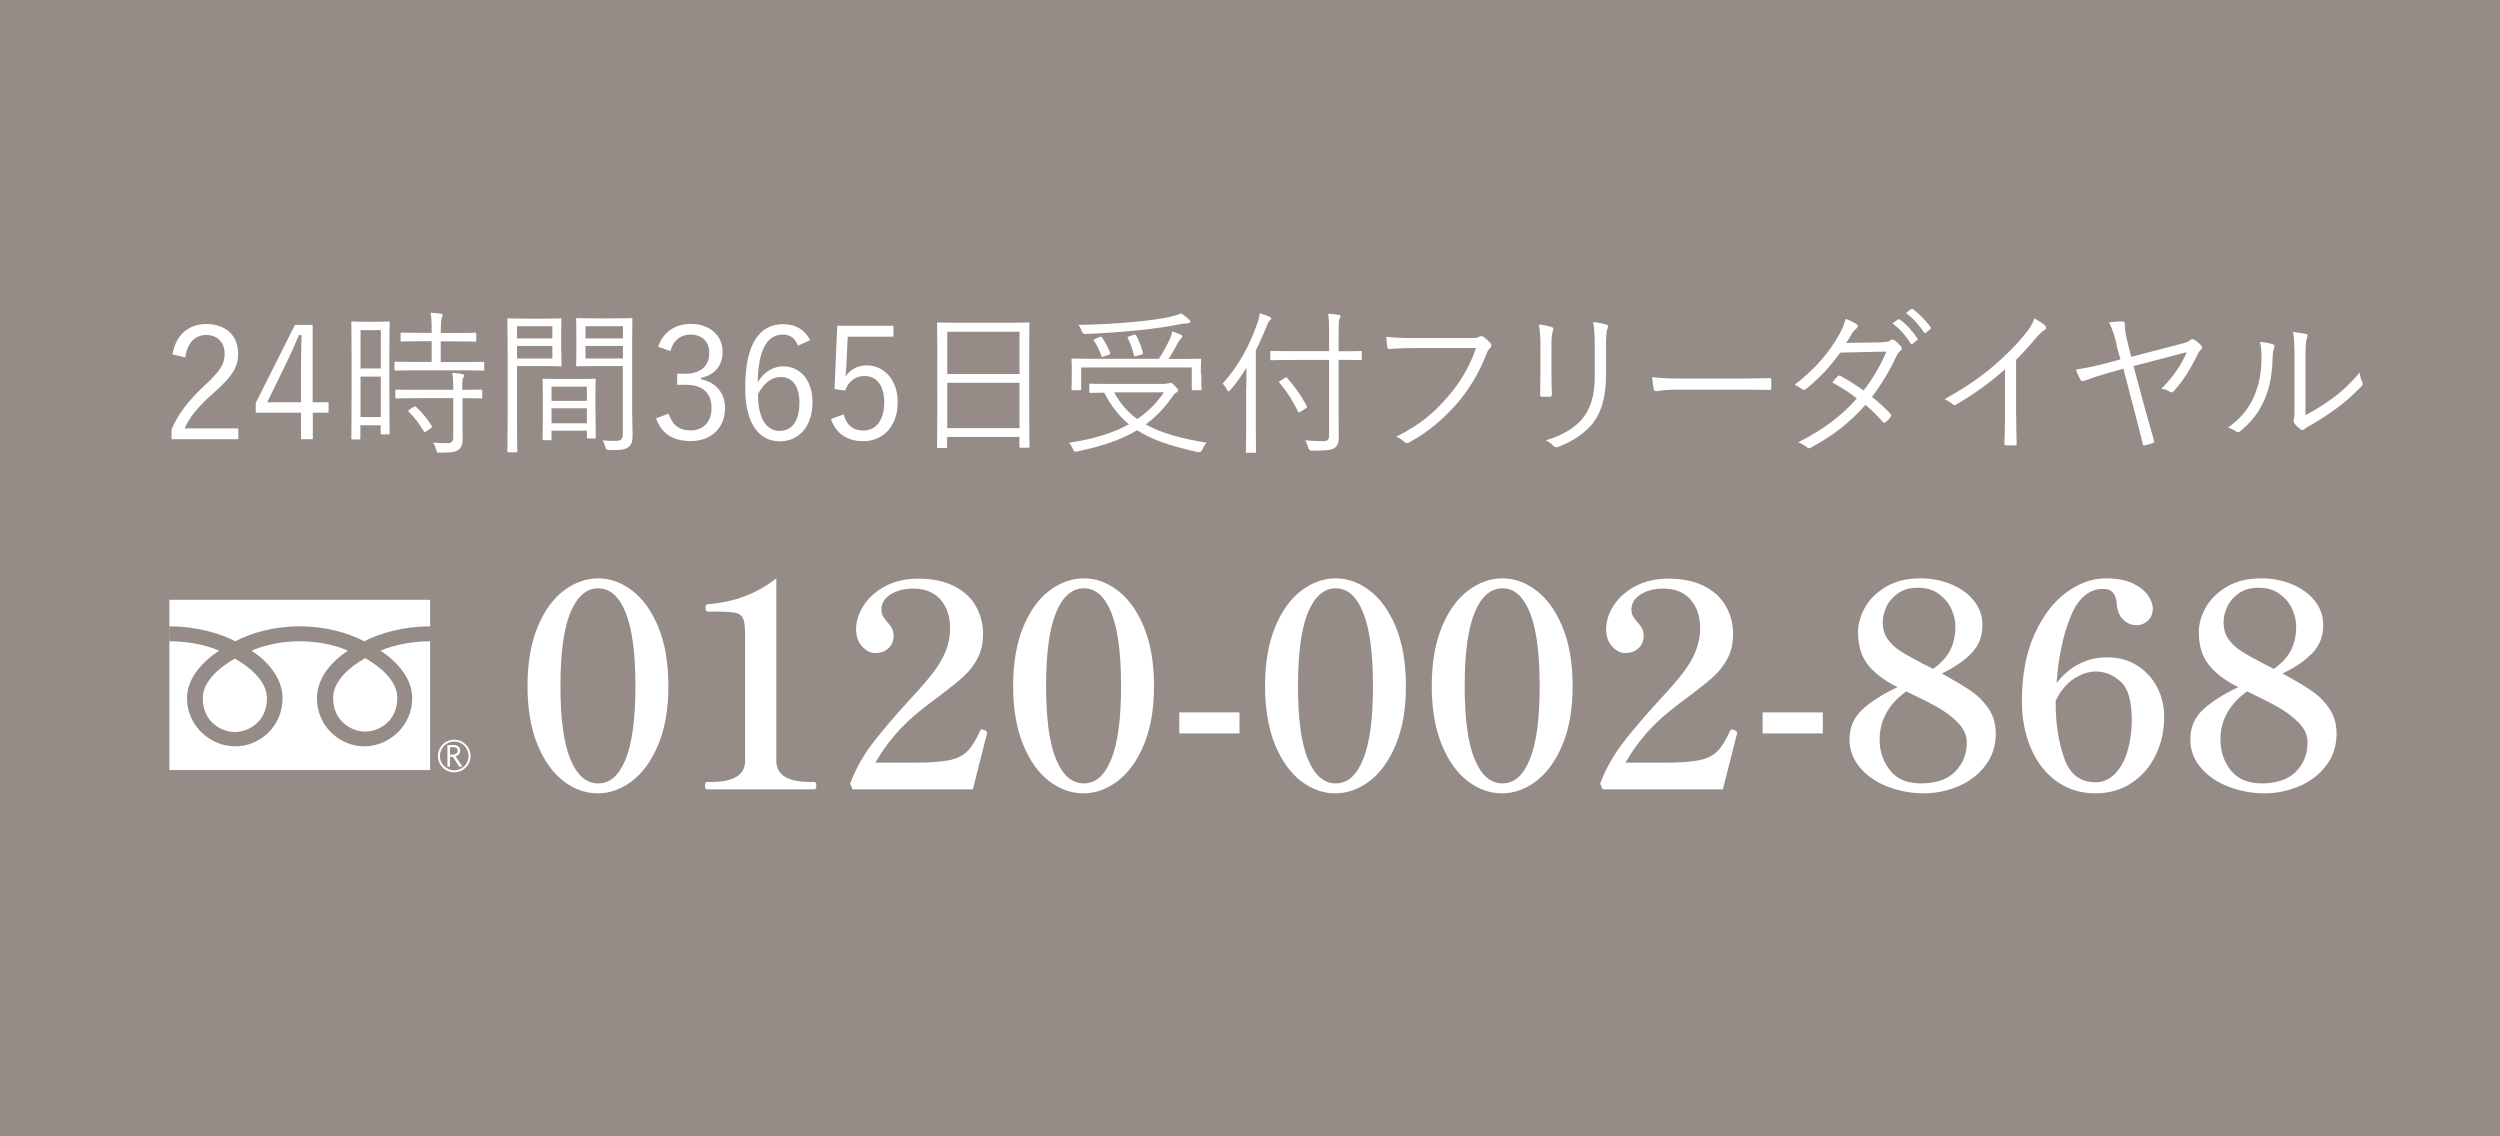 <?xml version="1.0" encoding="UTF-8"?><svg id="b" xmlns="http://www.w3.org/2000/svg" viewBox="0 0 176.06 80"><rect x="0" y="0" width="176.06" height="80" fill="#333333" stroke="none"/><defs><style>.d{fill:#fff;}.e{fill:#968c87;}</style></defs><g id="c"><rect class="e" y="0" width="176.06" height="80" transform="translate(176.06 80) rotate(180)"/><g><path class="d" d="M39.7,55.02c-.75-.57-1.37-1.42-1.84-2.56-.47-1.14-.71-2.52-.71-4.15s.24-3.01,.71-4.15c.47-1.14,1.09-2,1.85-2.57,.76-.57,1.57-.86,2.42-.86s1.64,.29,2.39,.86c.75,.57,1.37,1.43,1.84,2.57,.47,1.14,.71,2.52,.71,4.15s-.24,3.01-.72,4.15c-.48,1.14-1.1,1.99-1.86,2.56-.76,.57-1.56,.85-2.4,.85s-1.64-.28-2.39-.85Zm4.36-1.55c.46-1.13,.69-2.85,.69-5.16s-.23-4.03-.69-5.17c-.46-1.14-1.1-1.71-1.93-1.71s-1.49,.57-1.96,1.71c-.47,1.14-.7,2.86-.7,5.17s.23,4.03,.7,5.16c.47,1.13,1.12,1.7,1.96,1.7s1.47-.57,1.93-1.7Z"/><path class="d" d="M49.79,55.59c-.09,0-.14-.09-.14-.26s.05-.26,.14-.26h.28c1.6,0,2.4-.49,2.4-1.48v-9.02c0-.49-.05-.84-.15-1.04-.1-.2-.28-.33-.55-.38-.27-.05-.73-.08-1.38-.08h-.56c-.09,0-.14-.09-.14-.26s.05-.26,.14-.26c1.85-.13,3.47-.74,4.84-1.82v12.86c0,.99,.81,1.48,2.42,1.48h.26c.09,0,.14,.09,.14,.26s-.05,.26-.14,.26h-7.56Z"/><path class="d" d="M68.51,55.59h-8.46l-.18-.4c.37-1,.89-1.93,1.54-2.79,.65-.86,1.54-1.9,2.66-3.13,.71-.76,1.25-1.39,1.63-1.88,.38-.49,.68-1,.89-1.51,.21-.51,.32-1.06,.32-1.65,0-.81-.22-1.48-.67-2-.45-.52-1.1-.78-1.95-.78-.61,0-1.14,.14-1.57,.41-.43,.27-.65,.63-.65,1.07,0,.17,.04,.33,.11,.46,.07,.13,.18,.27,.31,.42,.15,.16,.26,.31,.33,.45,.07,.14,.11,.31,.11,.51,0,.37-.12,.67-.37,.89-.25,.22-.56,.33-.93,.33-.32,0-.62-.15-.91-.46-.29-.31-.43-.71-.43-1.22,0-.55,.17-1.1,.52-1.65,.35-.55,.85-1.01,1.52-1.37,.67-.36,1.45-.54,2.36-.54,.99,0,1.82,.18,2.51,.53,.69,.35,1.2,.83,1.53,1.42,.33,.59,.5,1.24,.5,1.95,0,.65-.13,1.22-.38,1.7-.25,.48-.57,.9-.96,1.26-.39,.36-.95,.81-1.68,1.36-.56,.41-1.01,.76-1.36,1.04-1.33,1.05-2.4,2.29-3.2,3.7h2.78c1.05,0,1.85-.06,2.4-.17,.55-.11,.98-.32,1.29-.63,.31-.31,.61-.78,.89-1.42,.04-.08,.09-.12,.14-.12l.16,.04c.13,.05,.2,.12,.2,.2l-.02,.12-.98,3.86Z"/><path class="d" d="M73.9,55.02c-.75-.57-1.37-1.42-1.84-2.56-.47-1.14-.71-2.52-.71-4.15s.24-3.01,.71-4.15c.47-1.14,1.09-2,1.85-2.57,.76-.57,1.57-.86,2.42-.86s1.64,.29,2.39,.86c.75,.57,1.37,1.43,1.84,2.57,.47,1.14,.71,2.52,.71,4.15s-.24,3.01-.72,4.15c-.48,1.14-1.1,1.99-1.86,2.56-.76,.57-1.56,.85-2.4,.85s-1.64-.28-2.39-.85Zm4.36-1.55c.46-1.13,.69-2.85,.69-5.16s-.23-4.03-.69-5.17c-.46-1.14-1.1-1.71-1.93-1.71s-1.49,.57-1.96,1.71c-.47,1.14-.7,2.86-.7,5.17s.23,4.03,.7,5.16c.47,1.13,1.12,1.7,1.96,1.7s1.47-.57,1.93-1.7Z"/><path class="d" d="M87.29,51.65h-4.24v-1.48h4.24v1.48Z"/><path class="d" d="M91.64,55.02c-.75-.57-1.37-1.42-1.84-2.56-.47-1.14-.71-2.52-.71-4.15s.24-3.01,.71-4.15c.47-1.14,1.09-2,1.85-2.57,.76-.57,1.57-.86,2.42-.86s1.64,.29,2.39,.86c.75,.57,1.37,1.43,1.84,2.57,.47,1.14,.71,2.52,.71,4.15s-.24,3.01-.72,4.15c-.48,1.14-1.1,1.99-1.86,2.56-.76,.57-1.56,.85-2.4,.85s-1.64-.28-2.39-.85Zm4.36-1.55c.46-1.13,.69-2.85,.69-5.16s-.23-4.03-.69-5.17c-.46-1.14-1.1-1.71-1.93-1.71s-1.49,.57-1.96,1.71c-.47,1.14-.7,2.86-.7,5.17s.23,4.03,.7,5.16c.47,1.13,1.12,1.7,1.96,1.7s1.47-.57,1.93-1.7Z"/><path class="d" d="M103.38,55.02c-.75-.57-1.37-1.42-1.84-2.56-.47-1.14-.71-2.52-.71-4.15s.24-3.01,.71-4.15c.47-1.14,1.09-2,1.85-2.57,.76-.57,1.57-.86,2.42-.86s1.64,.29,2.39,.86c.75,.57,1.37,1.43,1.84,2.57,.47,1.14,.71,2.52,.71,4.15s-.24,3.01-.72,4.15c-.48,1.14-1.1,1.99-1.86,2.56-.76,.57-1.56,.85-2.4,.85s-1.64-.28-2.39-.85Zm4.36-1.55c.46-1.13,.69-2.85,.69-5.16s-.23-4.03-.69-5.17c-.46-1.14-1.1-1.71-1.93-1.71s-1.49,.57-1.96,1.71c-.47,1.14-.7,2.86-.7,5.17s.23,4.03,.7,5.16c.47,1.13,1.12,1.7,1.96,1.7s1.47-.57,1.93-1.7Z"/><path class="d" d="M121.33,55.59h-8.46l-.18-.4c.37-1,.89-1.93,1.54-2.79,.65-.86,1.54-1.9,2.66-3.13,.71-.76,1.25-1.39,1.63-1.88,.38-.49,.68-1,.89-1.51,.21-.51,.32-1.06,.32-1.65,0-.81-.22-1.48-.67-2-.45-.52-1.1-.78-1.95-.78-.61,0-1.14,.14-1.57,.41-.43,.27-.65,.63-.65,1.07,0,.17,.04,.33,.11,.46,.07,.13,.18,.27,.31,.42,.15,.16,.26,.31,.33,.45,.07,.14,.11,.31,.11,.51,0,.37-.12,.67-.37,.89-.25,.22-.56,.33-.93,.33-.32,0-.62-.15-.91-.46-.29-.31-.43-.71-.43-1.22,0-.55,.17-1.1,.52-1.65,.35-.55,.85-1.01,1.52-1.37,.67-.36,1.45-.54,2.36-.54,.99,0,1.82,.18,2.51,.53,.69,.35,1.2,.83,1.53,1.42,.33,.59,.5,1.24,.5,1.95,0,.65-.13,1.22-.38,1.7-.25,.48-.57,.9-.96,1.26-.39,.36-.95,.81-1.68,1.36-.56,.41-1.01,.76-1.36,1.04-1.33,1.05-2.4,2.29-3.2,3.7h2.78c1.05,0,1.85-.06,2.4-.17,.55-.11,.98-.32,1.29-.63,.31-.31,.61-.78,.89-1.42,.04-.08,.09-.12,.14-.12l.16,.04c.13,.05,.2,.12,.2,.2l-.02,.12-.98,3.86Z"/><path class="d" d="M128.37,51.65h-4.24v-1.48h4.24v1.48Z"/><path class="d" d="M138.78,48.64c.5,.34,.92,.76,1.26,1.26s.51,1.09,.51,1.77c0,.85-.24,1.6-.73,2.24-.49,.64-1.12,1.13-1.9,1.46-.78,.33-1.59,.5-2.43,.5-.89,0-1.74-.16-2.55-.47-.81-.31-1.46-.76-1.95-1.34-.49-.58-.74-1.24-.74-1.97,0-.84,.29-1.54,.87-2.09,.58-.55,1.42-1.09,2.51-1.61-.92-.45-1.61-.98-2.08-1.57-.47-.59-.7-1.36-.7-2.29,0-.6,.17-1.19,.5-1.77,.33-.58,.83-1.06,1.49-1.45,.66-.39,1.46-.58,2.41-.58,.75,0,1.45,.13,2.12,.4,.67,.27,1.21,.65,1.62,1.15,.41,.5,.62,1.08,.62,1.75,0,.77-.25,1.43-.76,1.96-.51,.53-1.21,1.01-2.1,1.44,.85,.47,1.53,.87,2.03,1.21Zm-1.1,5.71c.55-.55,.83-1.24,.83-2.08,0-.49-.21-.95-.63-1.38-.42-.43-.91-.79-1.46-1.1-.55-.31-1.28-.67-2.17-1.1-.61,.43-1.08,.93-1.4,1.51-.32,.58-.48,1.2-.48,1.87,0,.85,.25,1.58,.74,2.19,.49,.61,1.21,.91,2.16,.91,1.05,0,1.86-.27,2.41-.82Zm-4.75-9.35c.23,.33,.53,.61,.9,.85s.92,.55,1.64,.92c.15,.07,.37,.18,.66,.34,.61-.44,1.03-.91,1.25-1.4,.22-.49,.33-1.02,.33-1.58,0-.41-.1-.83-.29-1.25s-.49-.77-.89-1.06c-.4-.29-.89-.43-1.46-.43s-1.03,.13-1.4,.39-.65,.58-.82,.95c-.17,.37-.26,.73-.26,1.08,0,.47,.11,.86,.34,1.19Z"/><path class="d" d="M150.51,46.87c.61,.39,1.08,.9,1.41,1.54,.33,.64,.49,1.33,.49,2.08,0,.96-.2,1.85-.59,2.67-.39,.82-.96,1.48-1.69,1.97s-1.59,.74-2.56,.74c-1.03,0-1.93-.28-2.71-.83-.78-.55-1.39-1.32-1.82-2.31-.43-.99-.65-2.11-.65-3.36,0-1.81,.29-3.37,.88-4.68,.59-1.31,1.33-2.29,2.24-2.96,.91-.67,1.83-1,2.78-1,.79,0,1.43,.12,1.92,.36s.85,.52,1.07,.85,.33,.63,.33,.91c0,.35-.11,.63-.34,.85-.23,.22-.51,.33-.84,.33s-.65-.14-.92-.41c-.27-.27-.41-.64-.44-1.09-.04-.71-.35-1.06-.94-1.06-1.03,0-1.8,.67-2.33,2-.53,1.33-.85,2.88-.97,4.64,.47-.61,1.01-1.07,1.62-1.37,.61-.3,1.25-.45,1.9-.45,.83,0,1.55,.19,2.16,.58Zm-1.54,7.6c.39-.41,.68-.95,.87-1.62,.19-.67,.29-1.37,.29-2.12,0-1.35-.26-2.26-.79-2.73-.53-.47-1.1-.71-1.73-.71-.52,0-1.04,.17-1.56,.51-.52,.34-.95,.86-1.28,1.55v.18c0,1.45,.2,2.74,.6,3.87,.4,1.13,1.13,1.69,2.2,1.69,.55,0,1.01-.21,1.4-.62Z"/><path class="d" d="M162.78,48.64c.5,.34,.92,.76,1.26,1.26s.51,1.09,.51,1.77c0,.85-.24,1.6-.73,2.24-.49,.64-1.12,1.13-1.9,1.46-.78,.33-1.59,.5-2.43,.5-.89,0-1.74-.16-2.55-.47-.81-.31-1.46-.76-1.95-1.34-.49-.58-.74-1.24-.74-1.97,0-.84,.29-1.54,.87-2.09,.58-.55,1.42-1.09,2.51-1.61-.92-.45-1.61-.98-2.08-1.57-.47-.59-.7-1.36-.7-2.29,0-.6,.17-1.19,.5-1.77,.33-.58,.83-1.06,1.49-1.45,.66-.39,1.46-.58,2.41-.58,.75,0,1.45,.13,2.12,.4,.67,.27,1.21,.65,1.62,1.15,.41,.5,.62,1.08,.62,1.75,0,.77-.25,1.43-.76,1.96-.51,.53-1.21,1.01-2.1,1.44,.85,.47,1.53,.87,2.03,1.21Zm-1.1,5.71c.55-.55,.83-1.24,.83-2.08,0-.49-.21-.95-.63-1.38-.42-.43-.91-.79-1.46-1.1-.55-.31-1.28-.67-2.17-1.1-.61,.43-1.08,.93-1.4,1.51-.32,.58-.48,1.2-.48,1.87,0,.85,.25,1.58,.74,2.19,.49,.61,1.21,.91,2.16,.91,1.05,0,1.86-.27,2.41-.82Zm-4.75-9.35c.23,.33,.53,.61,.9,.85s.92,.55,1.64,.92c.15,.07,.37,.18,.66,.34,.61-.44,1.03-.91,1.25-1.4,.22-.49,.33-1.02,.33-1.58,0-.41-.1-.83-.29-1.25s-.49-.77-.89-1.06c-.4-.29-.89-.43-1.46-.43s-1.03,.13-1.4,.39-.65,.58-.82,.95c-.17,.37-.26,.73-.26,1.08,0,.47,.11,.86,.34,1.19Z"/></g><g><path class="d" d="M12.15,24.95c.23-1.4,1.16-2.13,2.39-2.13,1.31,0,2.23,.77,2.23,2.08,0,.88-.33,1.54-1.66,2.71-1.19,1.05-1.75,1.76-2.11,2.56h3.78v.76h-4.7v-.68c.45-1.07,1.16-2.01,2.35-3.12,1.13-1.06,1.39-1.52,1.39-2.22,0-.81-.53-1.32-1.3-1.32s-1.33,.53-1.47,1.58l-.9-.21Z"/><path class="d" d="M22.03,28.33h1.11v.73h-1.11v1.87h-.83v-1.87h-3.19v-.68l2.76-5.5h1.25v5.46Zm-.83-2.79c0-.64,.02-1.22,.04-1.94h-.19c-.26,.61-.5,1.17-.77,1.73l-1.46,3h2.38v-2.79Z"/><path class="d" d="M27.42,27.24c0,2.75,.02,3.2,.02,3.26,0,.08-.01,.09-.09,.09h-.45c-.08,0-.09-.01-.09-.09v-.55h-1.43v.91c0,.08-.01,.09-.09,.09h-.46c-.08,0-.09-.01-.09-.09,0-.05,.02-.55,.02-3.39v-2.17c0-2.01-.02-2.52-.02-2.57,0-.08,.01-.09,.09-.09,.07,0,.25,.02,.88,.02h.76c.63,0,.81-.02,.88-.02,.08,0,.09,.01,.09,.09,0,.05-.02,.53-.02,2.22v2.29Zm-.6-3.99h-1.43v2.7h1.43v-2.7Zm0,3.27h-1.43v2.85h1.43v-2.85Zm7.29-.51c0,.08-.01,.09-.09,.09-.07,0-.43-.02-1.52-.02h-3.12c-1.08,0-1.44,.02-1.51,.02-.08,0-.09-.01-.09-.09v-.45c0-.08,.01-.09,.09-.09,.07,0,.43,.02,1.51,.02h1.02v-1.46h-.68c-1.01,0-1.35,.02-1.41,.02-.09,0-.1-.01-.1-.09v-.44c0-.09,.01-.1,.1-.1,.05,0,.4,.02,1.41,.02h.68c0-.75-.01-1.02-.08-1.41,.3,.01,.48,.02,.72,.06,.08,.01,.13,.04,.13,.1s-.03,.12-.06,.2c-.04,.12-.07,.37-.07,1.06h1c1.01,0,1.34-.02,1.41-.02,.08,0,.09,.01,.09,.1v.44c0,.08-.01,.09-.09,.09-.07,0-.4-.02-1.41-.02h-1v1.46h1.45c1.09,0,1.45-.02,1.52-.02,.08,0,.09,.01,.09,.09v.45Zm-.13,1.96c0,.08-.01,.09-.09,.09-.05,0-.4-.02-1.32-.02v1.5c0,.5,.01,.97,.01,1.41,0,.32-.07,.57-.31,.74-.19,.13-.48,.19-1.28,.19-.21,0-.22,0-.27-.21-.06-.21-.12-.35-.22-.5,.33,.03,.67,.04,1.03,.04,.23,0,.39-.1,.39-.41v-2.76h-2.49c-1.08,0-1.44,.02-1.5,.02-.08,0-.09-.01-.09-.09v-.45c0-.08,.01-.08,.09-.08,.05,0,.42,.01,1.5,.01h2.49v-.02c0-.61-.02-.9-.08-1.17,.29,.01,.52,.04,.7,.08,.09,.01,.14,.05,.14,.09,0,.08-.03,.12-.07,.19-.04,.11-.06,.28-.06,.78v.05c.91,0,1.27-.01,1.32-.01,.08,0,.09,0,.09,.08v.45Zm-4.85,.7c.09-.05,.11-.07,.18-.01,.42,.4,.78,.83,1.09,1.33,.04,.07,.03,.1-.06,.17l-.3,.2c-.11,.08-.14,.1-.19,.02-.32-.55-.66-.98-1.06-1.38-.07-.07-.04-.1,.07-.17l.26-.17Z"/><path class="d" d="M39.53,24.7c0,.68,.02,.96,.02,1.01,0,.08-.01,.09-.09,.09-.05,0-.33-.02-1.1-.02h-1.95v3.69c0,1.57,.02,2.22,.02,2.29,0,.08-.01,.09-.09,.09h-.52c-.08,0-.09-.01-.09-.09,0-.07,.02-.71,.02-2.29v-4.65c0-1.57-.02-2.24-.02-2.31,0-.08,.01-.09,.09-.09,.07,0,.43,.02,1.24,.02h1.29c.77,0,1.04-.02,1.1-.02,.08,0,.09,.01,.09,.09,0,.07-.02,.34-.02,1.01v1.19Zm-.63-1.73h-2.49v.86h2.49v-.86Zm0,1.39h-2.49v.89h2.49v-.89Zm3.04,4.53c0,1.58,.02,1.85,.02,1.9,0,.08-.01,.09-.09,.09h-.45c-.08,0-.09-.01-.09-.09v-.46h-2.49v.57c0,.09-.01,.1-.09,.1h-.45c-.08,0-.09-.01-.09-.1,0-.05,.02-.32,.02-1.94v-.92c0-.92-.02-1.21-.02-1.28,0-.08,.01-.09,.09-.09,.07,0,.32,.02,1.14,.02h1.28c.81,0,1.08-.02,1.14-.02,.08,0,.09,.01,.09,.09,0,.05-.02,.34-.02,1.11v1.01Zm-.61-1.66h-2.49v1h2.49v-1Zm0,1.52h-2.49v1.06h2.49v-1.06Zm3.19,.32c0,.58,.03,1.16,.03,1.57,0,.48-.08,.67-.29,.84-.21,.18-.5,.22-1.38,.22q-.2,0-.25-.21c-.05-.21-.11-.34-.2-.48,.29,.03,.54,.04,.85,.04,.48,0,.58-.09,.58-.53v-4.74h-2c-.86,0-1.13,.02-1.19,.02-.09,0-.1-.01-.1-.09,0-.05,.02-.26,.02-.95v-1.32c0-.67-.02-.88-.02-.95,0-.08,.01-.09,.1-.09,.05,0,.33,.02,1.19,.02h1.4c.85,0,1.13-.02,1.19-.02,.08,0,.09,.01,.09,.09,0,.07-.02,.51-.02,1.57v4.99Zm-.65-6.1h-2.64v.86h2.64v-.86Zm0,1.39h-2.64v.89h2.64v-.89Z"/><path class="d" d="M46.35,24.42c.35-1.05,1.21-1.61,2.3-1.61,1.31,0,2.24,.8,2.24,1.96,0,.97-.57,1.65-1.52,1.84v.1c1.06,.22,1.69,.97,1.69,2.02,0,1.41-.98,2.33-2.41,2.33-1.23,0-2.04-.48-2.45-1.6l.88-.33c.3,.85,.78,1.18,1.57,1.18,.88,0,1.46-.6,1.46-1.57,0-1.03-.58-1.64-1.8-1.64h-.62v-.78h.55c1.13,0,1.71-.56,1.71-1.47,0-.83-.56-1.29-1.32-1.29-.65,0-1.21,.37-1.41,1.16l-.88-.3Z"/><path class="d" d="M56.19,24.34c-.2-.55-.58-.78-1.06-.78-1.14,0-1.73,1.13-1.77,3.36,.46-.76,1.11-1.12,1.8-1.12,1.2,0,2.06,.98,2.06,2.53,0,1.71-.97,2.75-2.3,2.75-1.42,0-2.44-1.18-2.44-3.76,0-3.15,1.03-4.49,2.67-4.49,.92,0,1.56,.43,1.9,1.13l-.87,.39Zm-1.27,6c.85,0,1.38-.69,1.38-1.99,0-1.14-.5-1.8-1.31-1.8-.61,0-1.16,.37-1.61,1.2,0,1.8,.64,2.6,1.54,2.6Z"/><path class="d" d="M62.92,23.71h-3.22l-.09,1.9c-.01,.29-.04,.64-.07,.91,.3-.47,.86-.79,1.49-.79,1.23,0,2.19,1.02,2.19,2.59,0,1.73-1.06,2.75-2.41,2.75-1.13,0-1.94-.52-2.29-1.56l.89-.33c.21,.78,.68,1.14,1.39,1.14,.89,0,1.47-.73,1.47-1.97s-.54-1.87-1.4-1.87c-.62,0-1.13,.37-1.35,1.03l-.75-.11,.19-4.46h3.96v.76Z"/><path class="d" d="M72.48,27.69c0,3.15,.02,3.7,.02,3.75,0,.08-.01,.09-.09,.09h-.53c-.08,0-.09-.01-.09-.09v-.67h-5.09v.69c0,.08-.01,.09-.08,.09h-.54c-.08,0-.09-.01-.09-.09,0-.07,.02-.62,.02-3.77v-2.12c0-2.13-.02-2.71-.02-2.77,0-.08,.01-.09,.09-.09,.07,0,.44,.02,1.53,.02h3.27c1.09,0,1.46-.02,1.53-.02,.08,0,.09,.01,.09,.09,0,.07-.02,.64-.02,2.5v2.4Zm-.68-4.33h-5.09v2.98h5.09v-2.98Zm0,3.6h-5.09v3.19h5.09v-3.19Z"/><path class="d" d="M82.06,27.02c.15,0,.23-.02,.26-.03,.04-.01,.09-.03,.11-.03,.09,0,.15,.05,.33,.24,.15,.15,.21,.24,.21,.3s-.03,.09-.1,.13-.17,.1-.3,.29c-.55,.8-1.17,1.44-1.88,1.97,1.11,.63,2.52,.99,4.28,1.29-.12,.13-.22,.31-.3,.48q-.1,.22-.31,.18c-1.85-.41-3.21-.85-4.28-1.54-1.11,.67-2.46,1.12-4.2,1.49-.21,.04-.22,.04-.31-.16-.08-.18-.18-.34-.29-.45,1.74-.26,3.11-.68,4.22-1.3-.69-.57-1.25-1.29-1.74-2.23-.62,.01-.91,.02-.96,.02-.08,0-.09-.01-.09-.09v-.47c0-.08,.01-.09,.09-.09,.05,0,.42,.02,1.51,.02h3.73Zm2.54-.69c0,.82,.02,.99,.02,1.06,0,.08-.01,.09-.09,.09h-.51c-.08,0-.09-.01-.09-.09v-1.51h-7.79v1.51c0,.08-.01,.09-.09,.09h-.5c-.08,0-.09-.01-.09-.09,0-.07,.02-.23,.02-1.07v-.42c0-.34-.02-.5-.02-.56,0-.08,.01-.09,.09-.09,.07,0,.44,.02,1.51,.02h4.55c.32-.46,.57-.95,.8-1.45,.08-.18,.11-.32,.14-.48,.23,.08,.44,.15,.59,.22,.08,.03,.12,.08,.12,.12,0,.07-.05,.12-.11,.18-.07,.07-.12,.14-.21,.31-.18,.35-.38,.71-.65,1.11h.7c1.07,0,1.45-.02,1.51-.02,.08,0,.09,.01,.09,.09,0,.07-.02,.22-.02,.51v.48Zm-.94-3.56c-.1,0-.25,.01-.43,.04-.97,.19-1.8,.32-3.17,.46-1.25,.12-2.43,.21-3.63,.25q-.18,.01-.25-.21c-.07-.19-.14-.32-.23-.43,1.41-.02,2.65-.09,4.03-.22,1.11-.11,1.83-.22,2.38-.34,.4-.09,.65-.18,.83-.25,.21,.14,.37,.27,.54,.43,.07,.07,.09,.11,.09,.15,0,.05-.03,.11-.14,.11Zm-6.23,.97c.11-.04,.13-.03,.18,.03,.24,.36,.4,.64,.57,1.08,.02,.07,.02,.09-.11,.14l-.31,.11c-.15,.05-.18,.04-.21-.06-.13-.4-.3-.74-.51-1.04-.06-.08-.03-.09,.1-.14l.29-.12Zm1.03,3.89c.43,.79,.97,1.4,1.63,1.88,.77-.52,1.38-1.14,1.88-1.88h-3.51Zm1.38-4.04c.11-.04,.13-.03,.18,.04,.19,.35,.36,.77,.47,1.21,.02,.08,.01,.09-.12,.13l-.32,.1c-.14,.04-.17,.04-.19-.06-.12-.46-.23-.78-.43-1.18-.04-.08-.04-.1,.11-.15l.3-.1Z"/><path class="d" d="M87.77,27.31c0-.42,0-.88,.01-1.42-.33,.54-.7,1.08-1.13,1.57-.06,.07-.1,.1-.13,.1-.04,0-.07-.03-.11-.11-.1-.2-.2-.33-.31-.44,1.13-1.21,1.93-2.76,2.43-4.2,.1-.28,.17-.53,.18-.75,.28,.09,.5,.15,.69,.25,.08,.03,.12,.07,.12,.12,0,.07-.03,.1-.1,.15-.08,.05-.13,.17-.22,.41-.23,.55-.47,1.12-.76,1.69v5.41c0,1.16,.02,1.65,.02,1.71,0,.08-.01,.09-.09,.09h-.54c-.08,0-.09-.01-.09-.09,0-.06,.02-.55,.02-1.71v-2.79Zm8.13-2.04c0,.08-.01,.09-.09,.09-.06,0-.43-.02-1.52-.02h-.02v3.72c0,.6,.01,1.18,.01,1.71,0,.42-.07,.61-.3,.78-.21,.15-.63,.19-1.58,.19q-.22,0-.27-.21c-.05-.21-.13-.39-.22-.52,.4,.03,.9,.06,1.24,.06s.45-.1,.45-.43v-5.29h-2.53c-1.09,0-1.46,.02-1.52,.02-.08,0-.09-.01-.09-.09v-.48c0-.08,.01-.09,.09-.09,.05,0,.43,.02,1.52,.02h2.53v-1.29c0-.66-.01-1-.07-1.34,.26,.01,.5,.03,.73,.07,.09,.01,.14,.06,.14,.1,0,.08-.04,.13-.08,.21-.04,.12-.05,.32-.05,.95v1.31h.02c1.09,0,1.46-.02,1.52-.02,.08,0,.09,.01,.09,.09v.48Zm-5.4,1.34c.08-.05,.09-.05,.14,0,.57,.65,.98,1.22,1.39,1.99,.03,.07,.02,.09-.09,.17l-.32,.21c-.14,.09-.17,.09-.21,0-.39-.8-.77-1.39-1.3-2.01-.07-.07-.05-.08,.08-.17l.31-.19Z"/><path class="d" d="M99.74,24.51c-.65,0-1.25,.02-1.85,.07-.13,.01-.18-.03-.2-.18-.01-.15-.04-.5-.06-.68,.68,.07,1.3,.09,2.11,.09h3.89c.32,0,.43-.03,.55-.1,.09-.06,.2-.04,.29,.01,.19,.13,.36,.3,.5,.45,.09,.12,.08,.24-.03,.34-.1,.09-.17,.2-.24,.37-.53,1.4-1.3,2.64-2.16,3.61-.89,1-1.9,1.9-3.27,2.65-.13,.09-.28,.09-.37-.02-.13-.13-.34-.27-.57-.37,1.68-.84,2.63-1.66,3.55-2.72,.83-.92,1.61-2.15,2.07-3.52h-4.21Z"/><path class="d" d="M108.49,24.45c0-.69-.04-1.2-.12-1.6,.3,.03,.68,.11,.9,.18,.14,.04,.14,.17,.1,.26-.08,.14-.11,.46-.11,1.16v1.86c0,.57,.01,.98,.03,1.45,0,.13-.04,.18-.17,.18h-.52c-.11,0-.15-.04-.14-.17,.01-.47,.02-.97,.02-1.51v-1.82Zm4.61,1.98c0,1.71-.4,2.71-.96,3.42-.53,.65-1.43,1.27-2.41,1.62-.12,.04-.2,.04-.31-.05-.15-.17-.32-.29-.55-.41,1.12-.33,2.04-.88,2.56-1.51,.54-.66,.88-1.56,.88-3v-1.89c0-1.08-.03-1.53-.12-1.93,.33,.03,.69,.1,.94,.18,.13,.04,.13,.17,.08,.28-.08,.15-.11,.48-.11,1.44v1.86Z"/><path class="d" d="M118.13,27.44c-.96,0-1.42,.11-1.48,.11-.1,0-.15-.04-.19-.15-.04-.19-.09-.54-.11-.84,.67,.09,1.52,.1,2.43,.1h3.38c.76,0,1.57-.01,2.41-.03,.13-.01,.17,.01,.17,.13,.01,.17,.01,.4,0,.57,0,.12-.03,.14-.17,.13-.83-.02-1.64-.02-2.38-.02h-4.06Z"/><path class="d" d="M132.53,24.1c.37-.01,.5-.04,.58-.12,.1-.09,.19-.09,.3-.02,.14,.09,.34,.29,.47,.44,.09,.11,.07,.21-.04,.3-.1,.08-.18,.15-.26,.33-.47,1.02-1.09,2.06-1.75,2.92,.44,.35,.89,.75,1.32,1.21,.07,.07,.03,.12-.01,.2-.08,.13-.24,.29-.36,.37-.09,.07-.12,.05-.18-.01-.37-.43-.81-.86-1.23-1.21-1.13,1.29-2.34,2.2-3.82,3-.12,.07-.2,.09-.3-.01-.18-.15-.38-.26-.62-.35,1.67-.84,3.03-1.82,4.14-3.09-.46-.37-1.08-.77-1.73-1.12,.12-.17,.24-.31,.38-.44,.05-.05,.09-.08,.18-.03,.5,.25,1.11,.66,1.64,1.03,.62-.78,1.22-1.8,1.61-2.74l-3.25,.07c-.76,1.03-1.35,1.69-2.4,2.55-.11,.09-.19,.11-.29,.03-.14-.12-.32-.22-.53-.31,1.52-1.16,2.49-2.37,3.15-3.55,.25-.45,.35-.73,.44-1.09,.26,.08,.55,.22,.78,.37,.13,.09,.1,.22-.02,.31-.13,.1-.24,.24-.32,.37-.12,.21-.22,.37-.4,.64l2.51-.04Zm1.14-1.6s.08-.03,.12,0c.44,.31,.92,.85,1.24,1.33,.03,.04,.02,.09-.02,.12l-.32,.26c-.05,.04-.11,.03-.14-.02-.32-.54-.78-1.06-1.28-1.41l.4-.29Zm.92-.73s.08-.04,.12-.01c.44,.34,.93,.82,1.25,1.29,.03,.05,.02,.09-.03,.13l-.3,.26s-.09,.04-.13-.02c-.28-.45-.75-.99-1.27-1.38l.35-.27Z"/><path class="d" d="M141.99,29.24c0,.66,.01,1.29,.03,1.99,.01,.1-.02,.13-.11,.13-.2,.01-.44,.01-.64,0-.09,0-.11-.03-.11-.13,.02-.66,.04-1.32,.04-1.96v-3.26c-1.16,1.02-2.23,1.77-3.45,2.49-.1,.05-.18,.03-.25-.04-.14-.14-.34-.25-.55-.35,1.36-.75,2.51-1.54,3.42-2.32,.84-.71,1.62-1.5,2.13-2.12,.46-.56,.66-.89,.76-1.24,.3,.15,.59,.33,.76,.5,.11,.11,.09,.24-.04,.31-.13,.07-.34,.26-.62,.58-.46,.56-.86,1-1.38,1.52v3.92Z"/><path class="d" d="M149.08,24.29c-.21-.76-.36-1.25-.56-1.58,.31-.05,.73-.08,.98-.07,.11,.01,.15,.08,.14,.23-.02,.24,.04,.65,.2,1.27l.25,.99,3.34-.87c.48-.12,.69-.19,.8-.3,.11-.11,.18-.1,.33-.01,.18,.1,.35,.26,.47,.4,.09,.09,.07,.19-.03,.27-.08,.08-.13,.14-.2,.26-.5,1.07-1.06,1.95-1.72,2.67-.1,.12-.18,.1-.29,.03-.12-.08-.32-.17-.58-.21,.84-.83,1.39-1.64,1.79-2.57l-3.75,.98,.77,2.86c.21,.77,.46,1.65,.67,2.38,.03,.1,.01,.15-.1,.19-.2,.07-.34,.11-.52,.15-.1,.02-.13,.02-.17-.1-.18-.73-.38-1.55-.59-2.33l-.77-2.96-1.01,.28c-.59,.16-1.25,.38-1.73,.56-.13,.05-.21,.05-.29-.08-.11-.19-.22-.43-.32-.7,.76-.12,1.35-.25,2.11-.44l1.03-.28-.29-1.02Z"/><path class="d" d="M160.07,24.25c.12,.04,.13,.14,.08,.27-.07,.15-.1,.42-.11,.86-.04,1.25-.28,2.2-.68,3.01-.4,.83-.92,1.41-1.57,1.96-.12,.11-.22,.12-.31,.04-.17-.13-.35-.21-.58-.27,.75-.54,1.38-1.19,1.77-2.05,.36-.77,.59-1.66,.59-2.85,0-.48-.01-.77-.1-1.14,.38,.03,.73,.1,.91,.17Zm2.29,4.99c.73-.39,1.29-.74,1.87-1.17,.64-.45,1.3-1.06,1.95-1.84,.02,.24,.08,.48,.19,.69,.04,.1,.05,.17-.07,.29-.55,.56-1.14,1.1-1.74,1.54-.59,.43-1.21,.84-1.9,1.23-.21,.12-.28,.15-.36,.24-.1,.09-.21,.09-.3,.01-.15-.12-.32-.28-.43-.43-.07-.1-.04-.18-.02-.28,.03-.13,.04-.34,.04-1.09v-3.12c0-1.06-.03-1.57-.11-1.93,.3,.03,.71,.09,.91,.14,.17,.05,.13,.17,.07,.32-.07,.15-.1,.56-.1,1.45v3.93Z"/></g><g><path class="d" d="M11.93,54.23H30.29v-11.99H11.93v11.99Zm0-10.12c1.87,0,3.52,.47,4.64,1.05,1.12-.58,2.67-1.05,4.54-1.05s3.42,.47,4.54,1.05c1.12-.58,2.78-1.05,4.64-1.05v1.05c-1.1,0-2.44,.21-3.49,.66,1.13,.76,2.23,1.91,2.23,3.36,0,1.92-1.61,3.38-3.38,3.38s-3.33-1.47-3.33-3.38c0-1.45,1.04-2.6,2.18-3.36-1.05-.46-2.29-.66-3.39-.66s-2.34,.21-3.39,.66c1.13,.76,2.18,1.91,2.18,3.36,0,1.92-1.55,3.38-3.33,3.38s-3.4-1.47-3.4-3.38c0-1.45,1.12-2.6,2.26-3.36-1.05-.46-2.39-.66-3.49-.66v-1.05Z"/><path class="d" d="M14.28,49.19c0,1.59,1.25,2.36,2.26,2.36s2.26-.77,2.26-2.36c0-1.23-1.22-2.22-2.26-2.81-1.04,.59-2.26,1.57-2.26,2.81Z"/><path class="d" d="M23.46,49.16c0,1.59,1.25,2.36,2.26,2.36s2.26-.77,2.26-2.36c0-1.23-1.22-2.22-2.26-2.81-1.04,.59-2.26,1.57-2.26,2.81Z"/><path class="d" d="M31.99,52.09c-.63,0-1.15,.51-1.15,1.15s.51,1.15,1.15,1.15,1.15-.52,1.15-1.15-.52-1.15-1.15-1.15Zm0,2.16c-.56,0-1.01-.46-1.01-1.01s.45-1.02,1.01-1.02,1.01,.46,1.01,1.02-.45,1.01-1.01,1.01Z"/><path class="d" d="M32.32,53.11c.06-.07,.09-.15,.09-.25,0-.12-.04-.22-.13-.29-.08-.07-.2-.1-.34-.1h-.43v1.52h.18v-.69h.2l.45,.69h.22l-.48-.73c.11-.03,.19-.08,.25-.15Zm-.63,.03v-.52h.23c.21,0,.31,.08,.31,.25,0,.08-.03,.14-.09,.19-.06,.05-.13,.08-.23,.08h-.22Z"/></g></g></svg>
